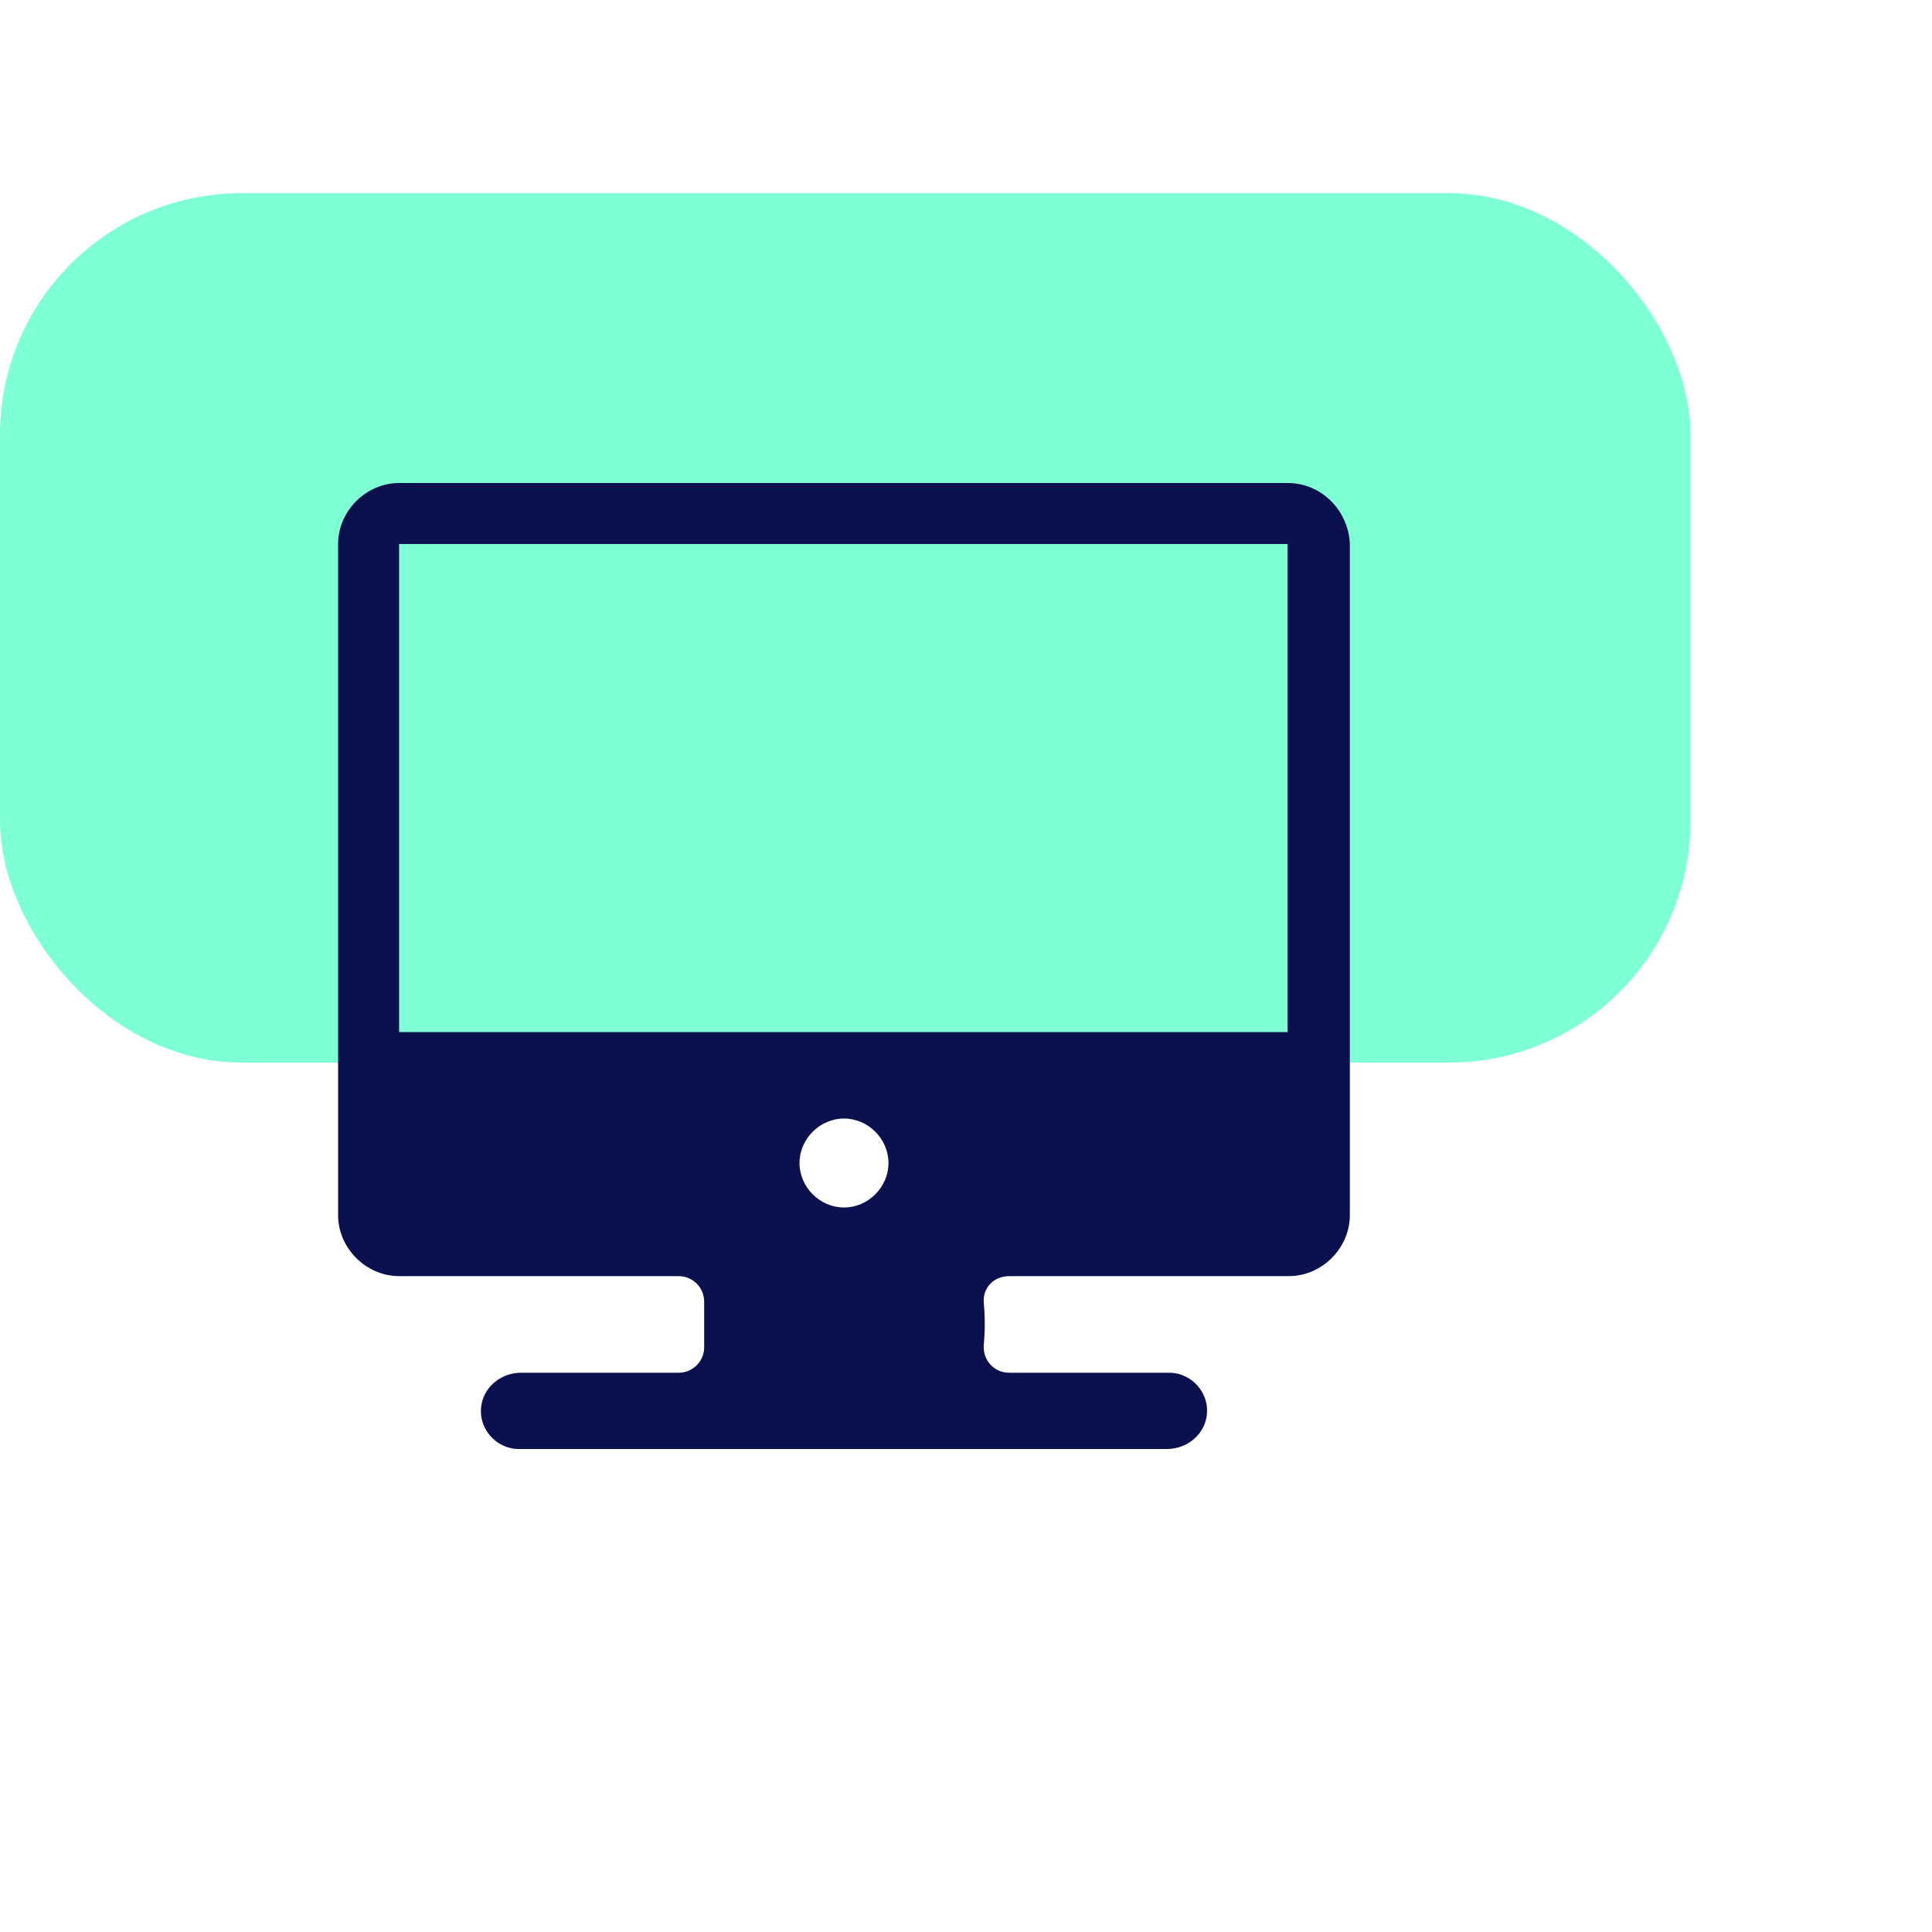 <svg width="40" height="40" viewBox="0 0 40 40" fill="none" xmlns="http://www.w3.org/2000/svg">
<rect y="4" width="35" height="18" rx="5" fill="#7FFFD4"/>
<path d="M26.658 10H25.395H8.263C7.579 10 7 10.579 7 11.263V22.632V25.158C7 25.842 7.579 26.421 8.263 26.421H14.053C14.342 26.421 14.579 26.658 14.579 26.947C14.579 27.263 14.579 27.605 14.579 27.895C14.579 28.184 14.342 28.421 14.053 28.421H10.79C10.395 28.421 10.053 28.684 9.974 29.053C9.868 29.553 10.263 30 10.737 30H10.947H11.184H24H24.053H24.158C24.553 30 24.895 29.737 24.974 29.368C25.079 28.868 24.684 28.421 24.21 28.421H20.895C20.579 28.421 20.342 28.158 20.368 27.842C20.395 27.553 20.395 27.263 20.368 26.974C20.342 26.658 20.579 26.421 20.895 26.421H25.421H26.684C27.368 26.421 27.947 25.842 27.947 25.158V22.632V11.263C27.921 10.579 27.368 10 26.658 10ZM17.474 25C16.974 25 16.553 24.579 16.553 24.079C16.553 23.579 16.974 23.158 17.474 23.158C17.974 23.158 18.395 23.579 18.395 24.079C18.395 24.579 17.974 25 17.474 25ZM26.658 21.368H25.395C25.342 21.368 8.263 21.368 8.263 21.368V11.263H25.395H26.658V21.368Z" fill="#0B104F"/>
</svg>

